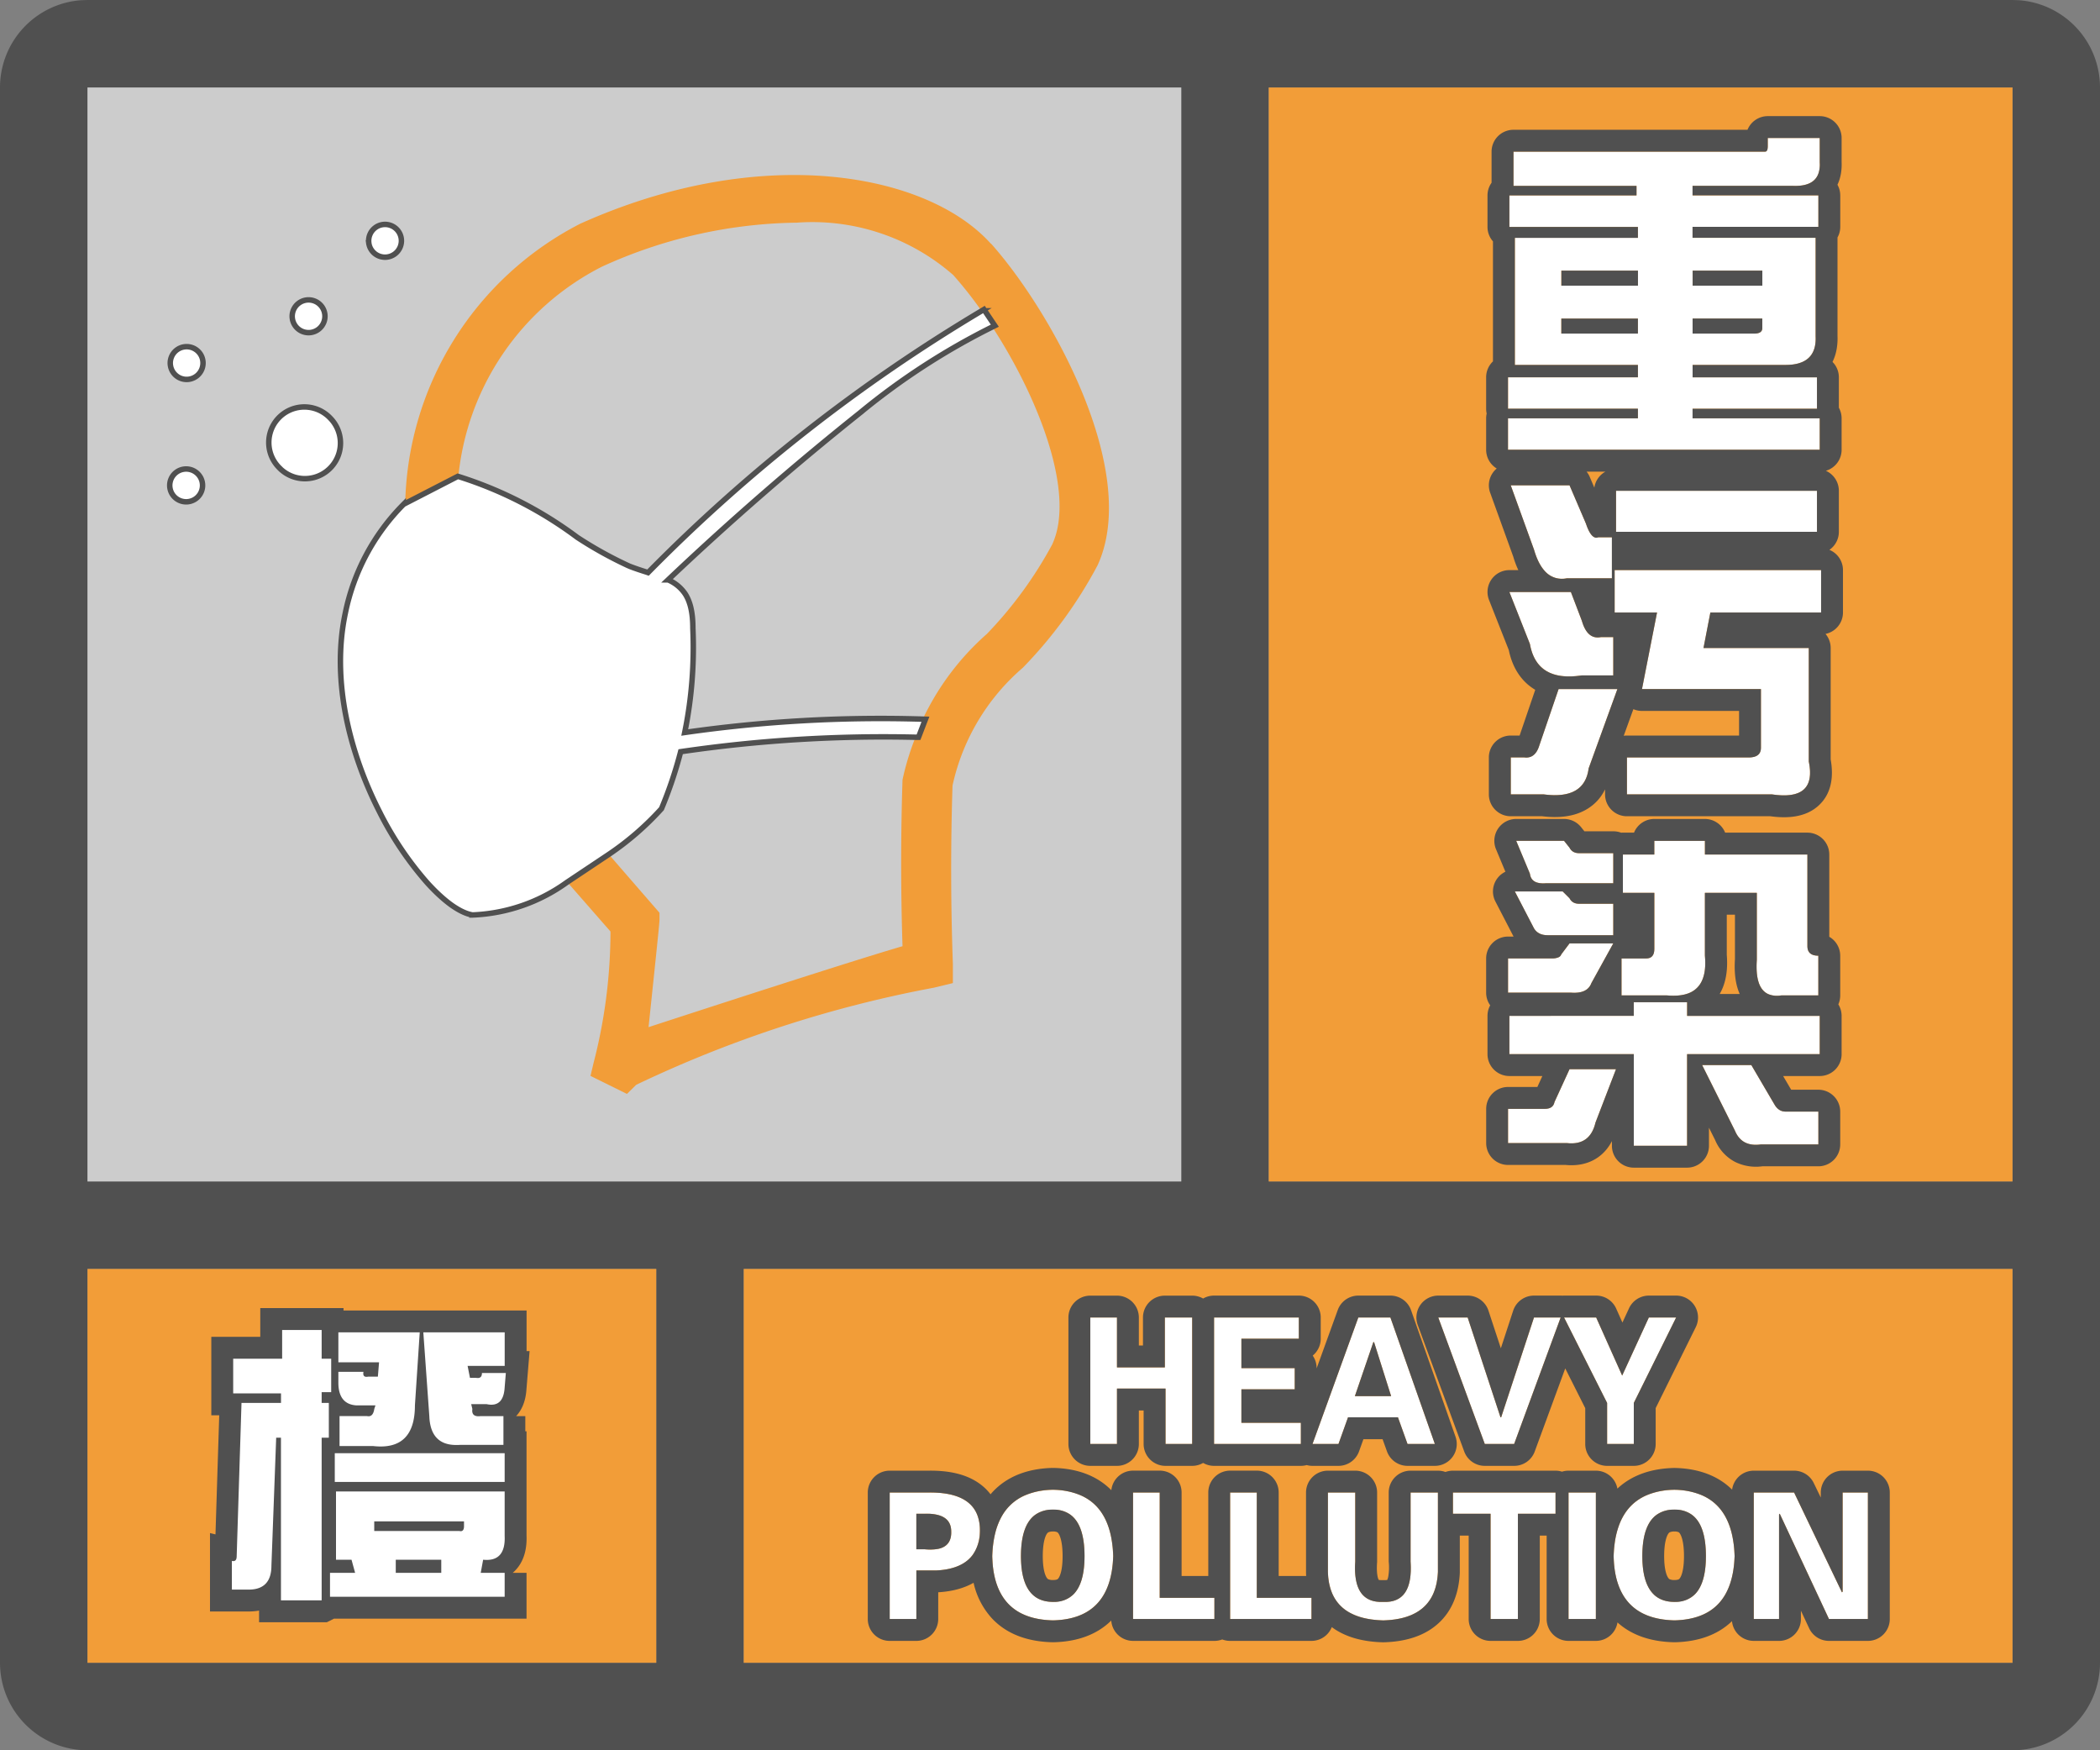 <svg width="48" height="40" fill="none" xmlns="http://www.w3.org/2000/svg"><rect width="100%" height="100%" fill="#808080" stroke="none"/><g clip-path="url(#a)"><path fill-rule="evenodd" clip-rule="evenodd" d="M0 38a2 2 0 0 0 2 2h44a2 2 0 0 0 2-2V2A2 2 0 0 0 46.15.005L46 0H2l-.15.005A2 2 0 0 0 0 2v36ZM27 2H2v25h25V2ZM2 29v9h13v-9H2Zm15 9h29v-9H17v9Zm29-11V2H29v25h17Z" fill="#505050"/></g><path fill="#F29D38" d="M2 29h13v9H2z"/><path d="M7.352 36.574v-3.718h.164v-.794h-.164v-.246h.218v-.765h-.218v-.656h-.903v.656H5.33v.793h1.093v.218H5.52l-.11 3.5c0 .092-.036.128-.11.11v.656h.384c.346 0 .52-.182.52-.547l.109-2.925h.109v3.718h.93Zm1.175-3.527c.638.073.957-.237.957-.93l.11-1.668h-1.86v.684h.93l-.027.328h-.219c-.091.018-.128-.018-.11-.11h-.574v.247c0 .328.137.501.41.52h.438l-.027.081c-.019.128-.073.183-.164.164h-.63v.684h.766Zm2.98-.684v.657h-.984a1.141 1.141 0 0 1-.109.003c-.384-.005-.585-.225-.601-.66l-.137-1.914h1.86v.766h-.848l.054.273h.137c.091.018.137-.018.137-.11h.546l-.027.329c-.018.31-.155.438-.41.383h-.355l.027.11c-.018.127.045.181.191.163h.52Zm.028 1.504v-.656H7.652v.656h3.883Zm0 2.078v.547H7.543v-.547h.574l-.082-.3H7.68v-1.56h3.855v1.013c.018.4-.146.583-.492.547l-.055.3h.547Zm-1.039-.957a.133.133 0 0 0 .04.005c.046-.003.07-.041.07-.114v-.11H8.554v.22h1.941Zm-1.45.957h1.04v-.3h-1.04v.3Z" fill="#505050" stroke="#505050"/><path d="M7.352 36.574v-3.718h.164v-.794h-.164v-.246h.218v-.765h-.218v-.656h-.903v.656H5.33v.793h1.093v.218H5.52l-.11 3.5c0 .092-.036.128-.11.11v.656h.384c.346 0 .52-.182.52-.547l.109-2.925h.109v3.718h.93Zm1.175-3.527c.638.073.957-.237.957-.93l.11-1.668h-1.86v.684h.93l-.027.328h-.219c-.091.018-.128-.018-.11-.11h-.574v.247c0 .328.137.501.41.52h.438l-.027.081c-.019.128-.073.183-.164.164h-.63v.684h.766Zm2.98-.684v.657h-.984a1.141 1.141 0 0 1-.109.003c-.384-.005-.585-.225-.601-.66l-.137-1.914h1.86v.766h-.848l.054.273h.137c.091.018.137-.018.137-.11h.546l-.027.329c-.018.31-.155.438-.41.383h-.355l.027.11c-.018.127.045.181.191.163h.52Zm.028 1.504v-.656H7.652v.656h3.883Zm0 2.078v.547H7.543v-.547h.574l-.082-.3H7.68v-1.56h3.855v1.013c.018.4-.146.583-.492.547l-.055.3h.547Zm-1.039-.957a.133.133 0 0 0 .04.005c.046-.003.07-.041.07-.114v-.11H8.554v.22h1.941Zm-1.45.957h1.04v-.3h-1.04v.3Z" fill="#fff"/><path fill="#CCC" d="M2 2h25v25H2z"/><path fill-rule="evenodd" clip-rule="evenodd" d="M13.264 5.112c4.15-1.864 7.934-1.16 9.385.458v-.006c1.342 1.498 3.435 5.19 2.438 7.356a10.218 10.218 0 0 1-1.708 2.34 4.934 4.934 0 0 0-1.607 2.693 59.71 59.71 0 0 0 .008 4.072v.442l-.433.105a27.491 27.491 0 0 0-6.804 2.219L14.33 25l-.833-.412.07-.294a12.03 12.03 0 0 0 .387-3.006l-1.03-1.177.95-.634 1.2 1.383v.147c0 .065 0 .094-.25 2.467 1.37-.447 4.644-1.512 5.805-1.85a58.664 58.664 0 0 1 0-3.803c.076-.354.184-.7.322-1.035a31.95 31.95 0 0 0-5.443.337l.063-.309a31.423 31.423 0 0 1 5.492-.318 6.02 6.02 0 0 1 1.488-2.003v.001a9.311 9.311 0 0 0 1.496-2.045c.551-1.165-.312-3.378-1.4-5.03a15.92 15.92 0 0 0-2.996 1.94 68.42 68.42 0 0 0-4.492 3.913l-.33-.115a37.924 37.924 0 0 1 7.642-6 9.291 9.291 0 0 0-.681-.87 4.889 4.889 0 0 0-3.582-1.198h-.024a11.015 11.015 0 0 0-4.433 1.009 6.05 6.05 0 0 0-3.28 4.855l-1.21.624a7.356 7.356 0 0 1 4.003-6.465Z" fill="#F29D38"/><path d="M9.261 11.577a4.855 4.855 0 0 0-1.305 2.438c-.663 3.107 1.778 6.636 2.844 6.832a3.89 3.89 0 0 0 2.124-.736l.95-.634c.438-.294.838-.64 1.193-1.03.179-.43.326-.872.44-1.324l.064-.309c.173-.806.241-1.631.203-2.455 0-.705-.232-.933-.615-1.087l-.33-.115c-.146-.047-.305-.096-.476-.164a9.121 9.121 0 0 1-1.194-.662 9.029 9.029 0 0 0-2.688-1.378l-1.21.624Z" fill="#F29D38"/><path d="M15.27 13.252a68.35 68.35 0 0 1 4.42-3.843v-.001a15.86 15.86 0 0 1 2.985-1.933l.064-.032-.04-.059-.176-.262-.033-.049-.05.03a37.988 37.988 0 0 0-7.628 5.983l-.02-.007c-.131-.042-.268-.085-.414-.143a9.063 9.063 0 0 1-1.184-.656 9.091 9.091 0 0 0-2.705-1.387l-.024-.007-.023.012-1.21.623-.008.005-.007.007a4.918 4.918 0 0 0-1.322 2.469c-.336 1.572.115 3.246.779 4.549a7.63 7.63 0 0 0 1.092 1.625c.186.205.37.375.542.5.171.123.335.205.48.232v.002h.015a3.952 3.952 0 0 0 2.157-.747l.95-.634a6.57 6.57 0 0 0 1.203-1.04l.007-.008.004-.01c.175-.42.32-.852.434-1.292a31.887 31.887 0 0 1 5.392-.33h.044l.016-.04.111-.29.032-.082-.088-.003a31.477 31.477 0 0 0-5.414.306c.16-.784.222-1.584.186-2.383 0-.357-.06-.604-.174-.782a.89.89 0 0 0-.392-.323ZM6.394 10.7a.813.813 0 1 1 1.15-1.149.813.813 0 0 1-1.15 1.15ZM3.895 8.346a.374.374 0 1 1 .742-.098.374.374 0 0 1-.742.098ZM6.682 7.277a.374.374 0 1 1 .742-.098.374.374 0 0 1-.742.098ZM8.43 5.552a.374.374 0 1 1 .742-.098.374.374 0 0 1-.743.098ZM3.942 11.3a.375.375 0 1 1 .648-.375.375.375 0 0 1-.648.375Z" fill="#fff" stroke="#505050" stroke-width=".125"/><path fill="#F29D38" d="M29 2h17v25H29z"/><path d="M34.594 4.248v-.782h5.75c.041 0 .062-.041.062-.125v-.187h1.188v.562c.02.375-.188.552-.625.532h-2.282v.218h2.876v.72h-2.876v.25H41.5v2.25c.02.437-.208.655-.688.655h-2.124v.282h2.843v.718h-2.843v.22h2.906v.718h-7.125V9.56h2.968v-.219H34.47v-.718h2.968V8.34h-2.812V5.435h2.813v-.25H34.5v-.719h2.906v-.218h-2.812Zm1.093 2.28h1.75v-.343h-1.75v.344Zm3 0h1.594v-.343h-1.593v.344Zm-3 1.095h1.75v-.344h-1.75v.344Zm3 0h1.407c.125 0 .187-.042.187-.125v-.22h-1.593v.345ZM36.906 13.029h4.719v.969h-2.531l-.157.812h2.407v2.594c.125.604-.157.854-.844.75h-3.313v-.844h2.782c.187 0 .281-.073.281-.219v-1.343h-2.719l.344-1.75h-.969v-.97Zm4.625-.875h-4.593v-.938h4.593v.938Zm-5.375 3.281c-.687.104-1.083-.135-1.187-.719L34.5 13.53h1.406l.25.656c.084.292.23.417.438.375h.281v.875h-.719Zm-1.625 1.875h.313c.166.02.281-.073.343-.281l.438-1.281h1.344l-.657 1.812c-.062.48-.406.677-1.03.594h-.75v-.844Zm1.282-4.094c-.355.063-.605-.156-.75-.656l-.532-1.469h1.344l.375.875c.083.25.177.354.281.313h.313v.937h-1.032ZM35.344 20.185c-.23.02-.354-.052-.375-.219l-.313-.75h1.094l.125.157c.042.083.115.125.219.125h.781v.687h-1.531Zm1.75-.656h.718v-.313h1.157v.313h2.343v2.094c0 .145.084.218.25.218v.907h-.843c-.417.062-.604-.209-.563-.813v-1.531H38.97v1.437c.062.667-.23.97-.875.907h-1.032v-.844h.563c.125 0 .188-.073.188-.219v-1.281h-.72v-.875Zm-.219 1.844h-1.5c-.146 0-.25-.053-.313-.157l-.437-.843h1.094l.156.156c.042.083.115.125.219.125h.781v.719Zm-1.406.53c.125 0 .198-.03.218-.093l.188-.25h1l-.5.906c-.063.167-.219.24-.469.22H34.47v-.782h1Zm1.875 1.313v-.312h1.218v.312h3.032v.875h-3.032v2.094h-1.218v-2.094H34.5v-.875h2.844Zm2.906 2.938c-.292.041-.49-.063-.594-.313l-.75-1.5h1.125l.532.907c.062.104.145.156.25.156h.75v.75H40.25Zm-4.938-.813c.126 0 .198-.052.22-.156l.343-.75h1.063l-.47 1.219c-.083.354-.301.51-.656.469H34.47v-.782h.843Z" fill="#fff"/><path fill-rule="evenodd" clip-rule="evenodd" d="M34.094 4.175a.497.497 0 0 0-.094.291v.72c0 .126.047.242.125.33v2.743a.499.499 0 0 0-.156.364v.718c0 .038.004.074.012.11a.505.505 0 0 0-.012.11v.718a.5.5 0 0 0 .242.428.5.5 0 0 0-.15.554l.526 1.455c.032.107.07.213.118.313H34.5a.5.5 0 0 0-.465.683l.452 1.145c.076.37.26.7.598.904l.006.004-.357 1.045h-.203a.5.5 0 0 0-.5.5v.844a.5.5 0 0 0 .5.5h.719c.35.042.708.02 1.007-.153.2-.115.34-.276.43-.462v.115a.5.5 0 0 0 .5.5h3.277c.367.05.79.036 1.095-.236.327-.291.348-.712.285-1.062V14.81a.498.498 0 0 0-.118-.323.5.5 0 0 0 .399-.49v-.968a.5.5 0 0 0-.31-.463.5.5 0 0 0 .216-.412v-.938a.5.5 0 0 0-.297-.457.5.5 0 0 0 .36-.48V9.56a.497.497 0 0 0-.063-.242v-.695a.498.498 0 0 0-.145-.352c.093-.188.122-.397.114-.597V5.427a.497.497 0 0 0 .063-.242v-.719a.498.498 0 0 0-.064-.244c.079-.166.102-.348.095-.518v-.55a.5.5 0 0 0-.5-.5h-1.188a.5.5 0 0 0-.463.312h-5.35a.5.5 0 0 0-.5.5v.709Zm5.812-.834v-.003.003Zm1.688.375v-.562h-1.188v.187c0 .084-.02.125-.062.125h-5.75v.782h2.812v.218H34.5v.72h2.938v.25h-2.813V8.34h2.813v.282h-2.97v.718h2.97v.22h-2.97v.718h7.126V9.56h-2.907v-.219h2.844v-.718h-2.843V8.34h2.124c.277 0 .47-.073.58-.218.081-.107.117-.253.108-.438v-2.25h-2.813v-.25h2.876v-.719h-2.876v-.218h2.282c.322.015.52-.077.593-.277l.002-.005a.642.642 0 0 0 .03-.25Zm-4.899 7.063h-.43a.501.501 0 0 1 .07.115l.107.252a.5.5 0 0 1 .253-.367Zm-.25 1.5c-.07-.03-.136-.134-.195-.313l-.375-.875h-1.344l.532 1.47c.058.201.134.358.228.468a.522.522 0 0 0 .522.187h1.03v-.937h-.312a.11.11 0 0 1-.087 0Zm-.539 1.25H34.5l.469 1.187c.052.292.177.498.375.618.082.049.175.084.281.104.152.029.329.028.531-.003h.719v-.875h-.281c-.052.01-.1.01-.145 0-.133-.031-.23-.156-.293-.375l-.25-.656Zm1.063 2.219-.657 1.812c-.062.48-.406.677-1.03.594h-.75v-.844h.312c.03.004.059.004.085 0 .121-.017.207-.11.258-.281l.438-1.281h1.344Zm.145 1.067.22-.608a.5.5 0 0 0 .197.04h2.219v.563h-2.563a.51.51 0 0 0-.073.005Zm3.136-1.067v1.343c0 .146-.094.22-.281.22h-2.782v.843H40.5c.688.104.969-.146.844-.75V14.81h-2.407l.157-.812h2.531v-.97h-4.719v.97h.969l-.344 1.75h2.719Zm1.281-3.594v-.938h-4.593v.938h4.593ZM34.7 16.913v-.002Zm2.739-10.728h-1.75v.344h1.75v-.344Zm2.843 0h-1.593v.344h1.593v-.344ZM37.438 7.28h-1.75v.344h1.75v-.344Zm1.25 0v.344h1.406c.125 0 .187-.042.187-.125v-.22h-1.593ZM35.75 19.216l.125.157c.042.083.115.125.219.125h.781v.687h-1.531c-.23.02-.354-.052-.375-.219l-.313-.75h1.094Zm-1.341.706-.214-.513a.5.5 0 0 1 .461-.693h1.094a.5.5 0 0 1 .39.188l.075.094h.66a.5.5 0 0 1 .179.032.484.484 0 0 1 .04-.001h.255a.5.5 0 0 1 .464-.313h1.156a.5.5 0 0 1 .463.313h1.88a.5.5 0 0 1 .5.5v1.88a.5.5 0 0 1 .25.432v.907a.498.498 0 0 1-.043.205.497.497 0 0 1 .075.263v.875a.5.5 0 0 1-.5.5h-.837l.184.313h.621a.5.5 0 0 1 .5.5v.75a.5.5 0 0 1-.5.5h-1.28a1.075 1.075 0 0 1-.632-.105.998.998 0 0 1-.448-.497l-.14-.28v.413a.5.5 0 0 1-.5.5h-1.218a.5.5 0 0 1-.5-.5v-.107c-.072.139-.172.266-.311.366-.23.164-.497.203-.747.179H34.47a.5.5 0 0 1-.5-.5v-.782a.5.5 0 0 1 .5-.5h.67l.114-.25H34.5a.5.5 0 0 1-.5-.5v-.875c0-.087.022-.17.062-.24a.498.498 0 0 1-.093-.29v-.782a.5.5 0 0 1 .5-.5h.127l-.415-.801a.5.5 0 0 1 .228-.681Zm2.466 1.45v-.718h-.781c-.104 0-.177-.042-.219-.125l-.156-.156h-1.094l.438.843c.062.104.166.157.312.157h1.5Zm-1 .188-.188.25a.111.111 0 0 1-.054.063.346.346 0 0 1-.164.03h-1v.782h1.437c.25.02.407-.052.469-.219l.5-.906h-1Zm1.188 1.188h1.03c.186.017.342.005.47-.037a.55.55 0 0 0 .291-.213c.103-.152.142-.371.115-.657v-1.437h1.187v1.531c-.03.427.056.687.255.781a.53.53 0 0 0 .308.032h.843v-.907c-.166 0-.25-.073-.25-.218v-2.094H38.97v-.313h-1.157v.313h-.718v.875h.718v1.281c0 .146-.062.219-.187.219h-.563v.844Zm1.5.468v-.312h-1.22v.312H34.5v.875h2.844v2.094h1.218v-2.094h3.032v-.875h-3.032Zm1.093 2.625c.104.25.302.354.594.313h1.313v-.75h-.75c-.105 0-.188-.052-.25-.156l-.532-.907h-1.125l.75 1.5Zm-3.781-1.406-.344.75c-.02.104-.093.156-.218.156h-.844v.782h1.343c.355.041.573-.115.657-.47l.468-1.218h-1.062Zm3.432-1.719c.157-.269.187-.59.162-.897v-.915h.187v1.015c-.017.266 0 .552.109.797h-.458Zm2.252-1.375h.002Z" fill="#505050"/><path fill="#F29D38" d="M17 29h29v9H17z"/><path d="M25.531 33h-.61v-2.89h.61v1.14h1.094v-1.14h.625V33h-.61v-1.266h-1.109V33ZM27.75 33v-2.89h1.938v.484h-1.313v.672h1.219v.484h-1.219v.766h1.36V33H27.75ZM30.594 33H30l1.047-2.89h.734L32.797 33h-.625l-.219-.61h-1.14l-.22.61Zm.375-1.094h.828l-.39-1.234h-.016l-.422 1.234ZM33.938 33l-1.063-2.89h.672l.75 2.28h.016l.75-2.28h.609L34.609 33h-.672ZM36.734 33v-.938l-.984-1.953h.734l.594 1.328.61-1.328h.624l-.968 1.953V33h-.61ZM20.945 37h-.61v-2.89h.892c.791-.011 1.182.286 1.171.89-.02.563-.354.86-1 .89h-.453V37Zm0-2.406v.812h.188c.416.042.62-.093.61-.406 0-.281-.204-.417-.61-.406h-.188ZM24.07 37.031c-.906-.02-1.37-.51-1.39-1.468.03-.99.494-1.495 1.39-1.516.886.02 1.344.526 1.375 1.516-.03.958-.49 1.447-1.375 1.468Zm0-2.531c-.49 0-.734.354-.734 1.063 0 .697.245 1.046.734 1.046.48 0 .72-.349.72-1.047 0-.708-.24-1.062-.72-1.062ZM27.758 37h-1.86v-2.89h.61v2.406h1.25V37ZM29.977 37h-1.86v-2.89h.61v2.406h1.25V37ZM32.242 34.11h.625v1.812c-.031.719-.448 1.088-1.25 1.11-.823-.022-1.245-.391-1.265-1.11v-1.813h.625v1.578c-.042.636.171.943.64.922.458.021.667-.286.625-.922V34.11ZM33.21 34.594v-.485h2.345v.485h-.86V37h-.625v-2.406h-.86ZM36.477 34.11V37h-.625v-2.89h.625ZM38.273 37.031c-.906-.02-1.37-.51-1.39-1.468.031-.99.495-1.495 1.39-1.516.886.02 1.344.526 1.375 1.516-.03.958-.49 1.447-1.375 1.468Zm0-2.531c-.49 0-.734.354-.734 1.063 0 .697.245 1.046.734 1.046.48 0 .72-.349.72-1.047 0-.708-.24-1.062-.72-1.062ZM42.695 37h-.89l-1.125-2.406-.016.015V37h-.578v-2.89h.922l1.094 2.28.015-.015v-2.266h.578V37Z" fill="#fff"/><path fill-rule="evenodd" clip-rule="evenodd" d="M26.031 33a.5.5 0 0 1-.5.5h-.61a.5.5 0 0 1-.5-.5v-2.89a.5.5 0 0 1 .5-.5h.61a.5.5 0 0 1 .5.5v.64h.094v-.64a.5.5 0 0 1 .5-.5h.625c.091 0 .177.024.25.066a.497.497 0 0 1 .25-.067h1.938a.5.5 0 0 1 .5.5v.485a.499.499 0 0 1-.183.386c.056.081.089.18.089.286v.007l.483-1.334a.5.5 0 0 1 .47-.33h.734a.5.5 0 0 1 .472.335l1.016 2.89a.5.5 0 0 1-.472.666h-.625a.5.5 0 0 1-.47-.331l-.1-.278h-.438l-.1.278a.5.5 0 0 1-.47.331H30a.498.498 0 0 1-.133-.018.499.499 0 0 1-.133.018H27.75a.497.497 0 0 1-.25-.067.497.497 0 0 1-.25.067h-.61a.5.5 0 0 1-.5-.5v-.766h-.109V33Zm.61 0h.609v-2.89h-.625v1.14h-1.094v-1.14h-.61V33h.61v-1.266h1.11V33Zm3.093 0v-.484h-1.359v-.766h1.219v-.484h-1.219v-.672h1.313v-.485H27.75V33h1.984ZM30 33h.594l.218-.61h1.141l.219.61h.625l-1.016-2.89h-.734L30 33Zm.969-1.094h.828l-.39-1.234h-.016l-.422 1.234Zm2.968 1.594a.5.5 0 0 1-.469-.328l-1.062-2.89a.5.5 0 0 1 .469-.673h.672a.5.5 0 0 1 .475.344l.283.86.282-.86a.5.5 0 0 1 .475-.344h.61c.013 0 .026 0 .039.002a.509.509 0 0 1 .039-.002h.734a.5.5 0 0 1 .457.296l.143.32.15-.324a.5.5 0 0 1 .453-.292h.626a.5.5 0 0 1 .447.722l-.916 1.849V33a.5.5 0 0 1-.5.5h-.61a.5.5 0 0 1-.5-.5v-.819l-.457-.908-.698 1.9a.5.5 0 0 1-.47.327h-.672Zm1.735-3.39h-.61l-.75 2.28h-.015l-.75-2.28h-.672L33.938 33h.671l1.063-2.89Zm1.062 1.953V33h.61v-.938l.968-1.953h-.624l-.61 1.328-.594-1.328h-.734l.984 1.953ZM21.445 37a.5.5 0 0 1-.5.5h-.61a.5.5 0 0 1-.5-.5v-2.89a.5.5 0 0 1 .5-.5h.888c.443-.006.87.07 1.193.316.088.067.163.142.225.224a1.5 1.5 0 0 1 .041-.047c.35-.38.837-.543 1.377-.556h.023c.513.012.977.162 1.32.509a.5.5 0 0 1 .496-.447h.61a.5.5 0 0 1 .5.5v1.907h.61v-1.907a.5.5 0 0 1 .5-.5h.609a.5.5 0 0 1 .5.5v1.907h.628a2.307 2.307 0 0 1-.003-.08V34.11a.5.5 0 0 1 .5-.5h.625a.5.5 0 0 1 .5.5v1.578c0 .011 0 .022-.002.033-.008.13-.002.226.01.293.01.054.022.08.028.091.01.003.036.008.082.006h.045a.284.284 0 0 0 .068-.004.33.33 0 0 0 .026-.09 1.263 1.263 0 0 0 .008-.328v-1.579a.5.5 0 0 1 .5-.5h.625a.5.5 0 0 1 .172.03.499.499 0 0 1 .172-.03h2.344c.051 0 .101.008.148.023a.499.499 0 0 1 .149-.023h.625a.5.5 0 0 1 .492.41c.341-.32.794-.46 1.293-.472h.023c.506.012.964.158 1.306.495a.5.5 0 0 1 .495-.433h.922a.5.5 0 0 1 .45.284l.16.33v-.114a.5.5 0 0 1 .5-.5h.577a.5.5 0 0 1 .5.5V37a.5.5 0 0 1-.5.5h-.89a.5.5 0 0 1-.453-.288l-.188-.402V37a.5.5 0 0 1-.5.5h-.578a.5.5 0 0 1-.498-.451c-.342.33-.8.47-1.303.482h-.023c-.496-.011-.948-.143-1.291-.453a.5.5 0 0 1-.494.422h-.625a.5.5 0 0 1-.5-.5v-1.906h-.157V37a.5.5 0 0 1-.5.5h-.625a.5.5 0 0 1-.5-.5v-1.906h-.203v.85c-.02.453-.167.87-.504 1.168-.328.291-.765.407-1.233.42a.55.55 0 0 1-.025 0c-.435-.012-.843-.108-1.164-.347a.5.5 0 0 1-.464.315h-1.86a.499.499 0 0 1-.18-.033.499.499 0 0 1-.18.033h-1.859a.5.5 0 0 1-.498-.465c-.344.34-.808.484-1.318.496h-.023c-.54-.012-1.027-.167-1.38-.539a1.771 1.771 0 0 1-.426-.82c-.24.137-.52.2-.808.217V37Zm-.5-1.11h.453c.082-.003.159-.011.23-.024.24-.042.424-.131.552-.268a.76.76 0 0 0 .043-.05.928.928 0 0 0 .175-.548 1.007 1.007 0 0 0-.05-.352c-.112-.318-.407-.495-.887-.532a2.644 2.644 0 0 0-.234-.007h-.891V37h.61v-1.11Zm0-.484h.188a1.168 1.168 0 0 0 .312-.009.534.534 0 0 0 .066-.018c.16-.057.238-.184.231-.379 0-.196-.099-.322-.297-.376a1.047 1.047 0 0 0-.212-.03H20.945v.812Zm1.745.345c.049.536.256.904.622 1.104.204.11.456.17.758.176.305-.007.558-.07.762-.187.295-.171.484-.458.566-.862.027-.128.042-.268.047-.42a2.65 2.65 0 0 0-.047-.433c-.093-.471-.323-.789-.688-.952a1.65 1.65 0 0 0-1.29 0 1.11 1.11 0 0 0-.545.518 1.534 1.534 0 0 0-.121.318 2.455 2.455 0 0 0-.074.55c.001.065.005.128.01.188Zm.906.686c.116.113.27.17.464.172h.02a.625.625 0 0 0 .459-.175c.167-.17.25-.46.25-.871 0-.473-.107-.788-.32-.945a.648.648 0 0 0-.388-.118H24.06a.671.671 0 0 0-.4.12c-.216.157-.324.472-.324.943 0 .414.087.706.26.874Zm2.302.563h1.86v-.484h-1.25v-2.407h-.61V37Zm4.079-.484h-1.25v-2.407h-.61V37h1.86v-.484Zm.497-.05a.896.896 0 0 0 .374.387c.193.109.443.168.75.178a1.23 1.23 0 0 0 .038 0c.31-.01.56-.073.753-.189.3-.18.46-.486.478-.92v-1.813h-.625v1.578c.023.35-.03.601-.159.752-.103.12-.255.178-.455.17h-.022c-.203.008-.357-.048-.463-.166-.134-.15-.19-.403-.166-.755v-1.579h-.625v1.813c.003.114.016.218.04.315.02.082.047.159.082.229ZM34.07 37h.625v-2.406h.86v-.485H33.21v.485h.86V37Zm1.782 0h.625v-2.89h-.625V37Zm1.125-.822c.1.31.28.535.538.676.204.111.457.17.758.177.305-.007.558-.07.762-.187.278-.161.461-.425.55-.792.037-.147.058-.31.063-.49a2.536 2.536 0 0 0-.062-.505c-.102-.431-.326-.725-.673-.88a1.652 1.652 0 0 0-1.289 0c-.318.142-.534.398-.647.768-.056.179-.087.385-.094.617.005.234.036.439.094.617Zm.822.26c.116.112.27.17.465.171h.02a.625.625 0 0 0 .458-.175c.167-.17.25-.46.25-.871 0-.473-.106-.788-.32-.945a.648.648 0 0 0-.388-.118H38.263a.671.671 0 0 0-.4.12c-.216.157-.324.472-.324.943 0 .414.087.706.26.874Zm2.287.562h.578v-2.39l.016-.016L41.805 37h.89v-2.89h-.578v2.265l-.015.016-1.094-2.282h-.922V37ZM23.93 35.05c-.038.055-.095.2-.095.513 0 .305.056.445.093.497.014.02.025.028.035.032a.25.25 0 0 0 .106.017c.06 0 .087-.01.096-.015a.077.077 0 0 0 .031-.03c.037-.052.092-.194.092-.502 0-.313-.056-.46-.094-.516-.014-.022-.025-.028-.031-.031A.215.215 0 0 0 24.07 35a.242.242 0 0 0-.104.017.088.088 0 0 0-.035.033Zm14.203 0c-.038.055-.095.2-.095.513 0 .305.056.445.093.497.014.02.025.028.035.032a.25.25 0 0 0 .106.017c.06 0 .087-.01.096-.015a.077.077 0 0 0 .031-.03c.037-.052.092-.194.092-.502 0-.313-.056-.46-.094-.516-.014-.022-.024-.028-.031-.031a.215.215 0 0 0-.094-.015.242.242 0 0 0-.104.017.088.088 0 0 0-.035.033Z" fill="#505050"/><defs><clipPath id="a"><path fill="#fff" d="M0 0h48v40H0z"/></clipPath></defs></svg>